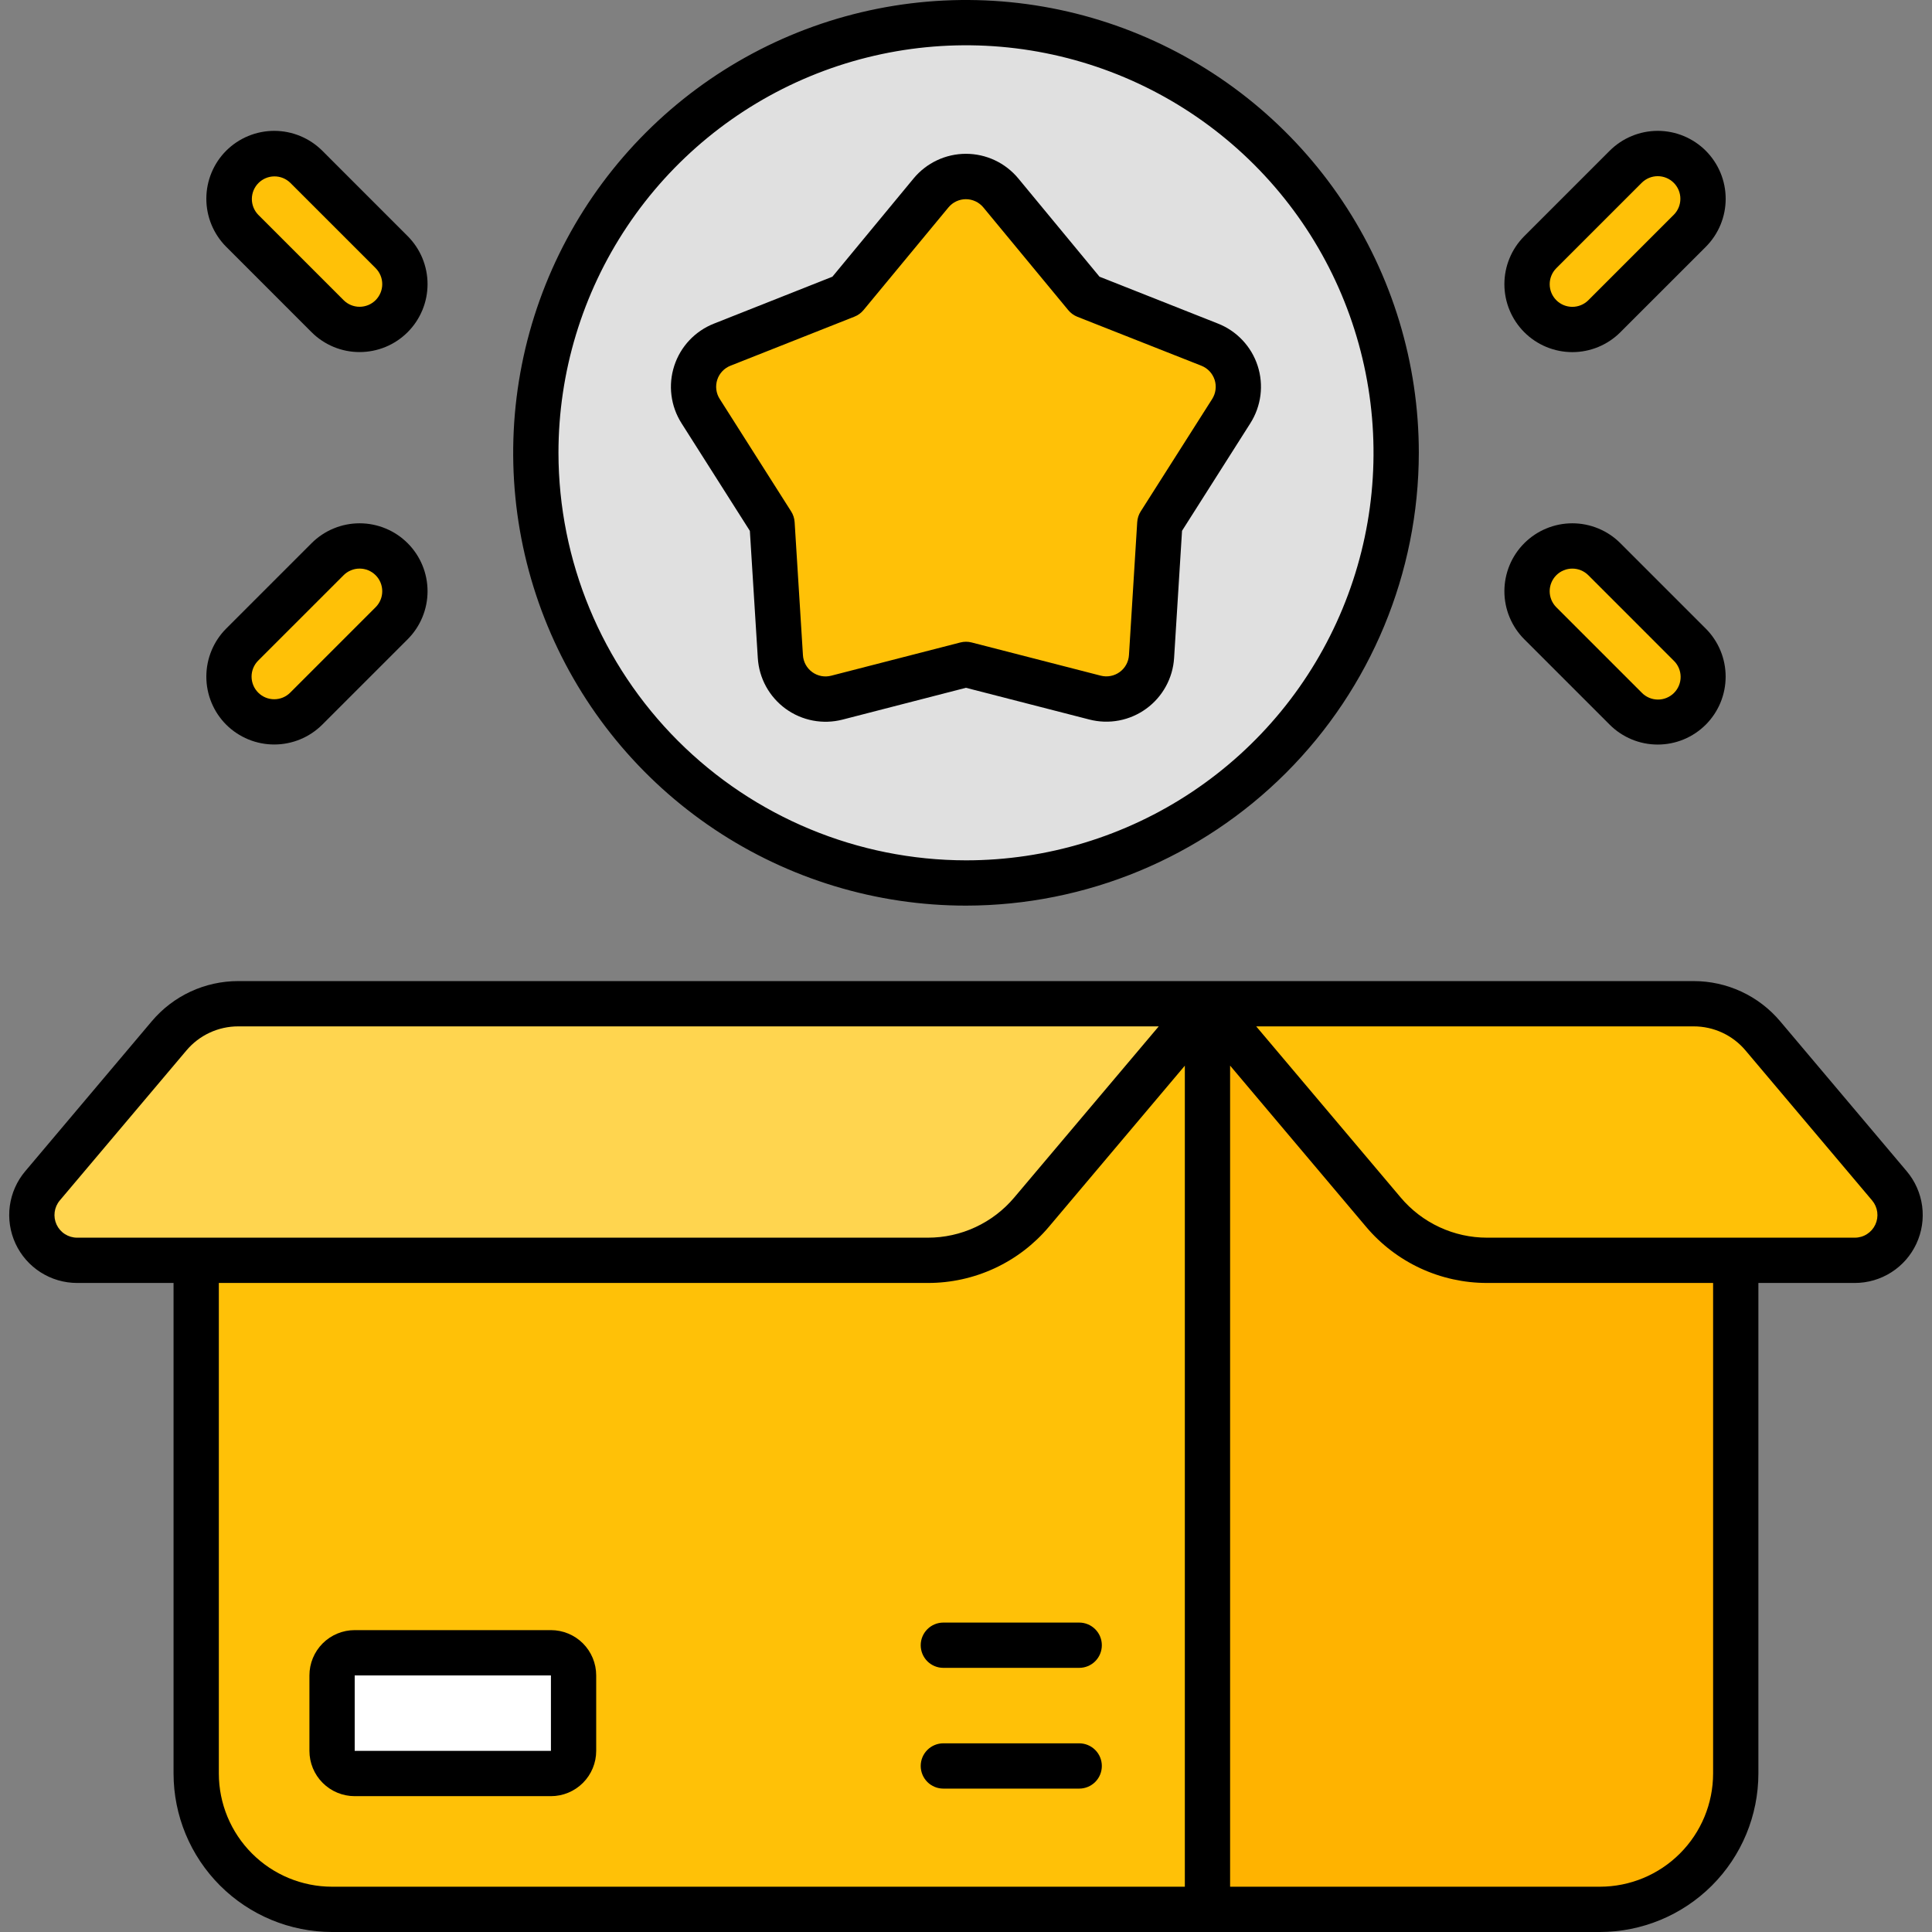 <svg width="100" height="100" viewBox="0 0 100 100" fill="none" xmlns="http://www.w3.org/2000/svg">
<rect x="0" y="0" width="100" height="100" fill="#808080" stroke="none"/>
<g clip-path="url(#clip0_6510_3124)">
<path d="M50 45.703C62.297 45.703 72.266 35.734 72.266 23.438C72.266 11.14 62.297 1.172 50 1.172C37.703 1.172 27.734 11.14 27.734 23.438C27.734 35.734 37.703 45.703 50 45.703Z" fill="#E0E0E0"/>
<path d="M51.807 9.982L56.203 15.298L62.618 17.836C62.939 17.963 63.228 18.159 63.464 18.411C63.701 18.662 63.879 18.963 63.986 19.292C64.092 19.62 64.125 19.968 64.081 20.311C64.038 20.653 63.919 20.982 63.734 21.273L60.036 27.096L59.605 33.983C59.584 34.327 59.486 34.663 59.32 34.965C59.154 35.268 58.923 35.53 58.644 35.733C58.364 35.936 58.044 36.075 57.704 36.139C57.365 36.204 57.016 36.193 56.682 36.107L50.001 34.385L43.321 36.104C42.987 36.19 42.638 36.201 42.299 36.136C41.96 36.072 41.639 35.934 41.36 35.731C41.081 35.528 40.85 35.267 40.683 34.964C40.517 34.662 40.419 34.327 40.397 33.983L39.967 27.098L36.268 21.272C36.083 20.98 35.965 20.652 35.921 20.309C35.877 19.966 35.91 19.618 36.017 19.29C36.124 18.962 36.302 18.661 36.538 18.409C36.775 18.157 37.064 17.961 37.385 17.834L43.8 15.297L48.195 9.984C48.415 9.718 48.691 9.504 49.003 9.357C49.315 9.209 49.656 9.133 50.001 9.133C50.346 9.133 50.687 9.209 50.999 9.355C51.311 9.502 51.587 9.716 51.807 9.982Z" fill="#FFC107"/>
<path d="M84.145 8.632L79.726 13.051C79.286 13.491 79.039 14.087 79.039 14.709C79.039 15.33 79.286 15.927 79.726 16.366C80.165 16.806 80.761 17.053 81.383 17.053C82.005 17.053 82.601 16.806 83.04 16.366L87.46 11.947C87.678 11.729 87.85 11.471 87.968 11.186C88.086 10.902 88.147 10.597 88.147 10.289C88.147 9.981 88.086 9.677 87.968 9.392C87.85 9.108 87.678 8.85 87.46 8.632C87.242 8.414 86.984 8.242 86.7 8.124C86.415 8.006 86.11 7.945 85.802 7.945C85.495 7.945 85.19 8.006 84.906 8.124C84.621 8.242 84.363 8.414 84.145 8.632Z" fill="#FFC107"/>
<path d="M84.145 36.679L79.726 32.259C79.286 31.82 79.039 31.223 79.039 30.602C79.039 29.98 79.286 29.384 79.726 28.944C80.165 28.505 80.761 28.258 81.383 28.258C82.005 28.258 82.601 28.505 83.04 28.944L87.46 33.364C87.678 33.581 87.85 33.84 87.968 34.124C88.086 34.409 88.147 34.714 88.147 35.021C88.147 35.329 88.086 35.634 87.968 35.918C87.85 36.203 87.678 36.461 87.46 36.679C87.242 36.896 86.984 37.069 86.7 37.187C86.415 37.305 86.11 37.365 85.802 37.365C85.495 37.365 85.19 37.305 84.906 37.187C84.621 37.069 84.363 36.896 84.145 36.679Z" fill="#FFC107"/>
<path d="M15.853 8.632L20.273 13.051C20.712 13.491 20.959 14.087 20.959 14.709C20.959 15.33 20.712 15.927 20.273 16.366C19.833 16.806 19.237 17.053 18.615 17.053C17.993 17.053 17.397 16.806 16.958 16.366L12.538 11.947C12.098 11.507 11.852 10.911 11.852 10.289C11.852 9.668 12.098 9.071 12.538 8.632C12.978 8.192 13.574 7.945 14.195 7.945C14.817 7.945 15.413 8.192 15.853 8.632Z" fill="#FFC107"/>
<path d="M15.853 36.679L20.273 32.259C20.49 32.041 20.663 31.783 20.781 31.499C20.898 31.214 20.959 30.91 20.959 30.602C20.959 30.294 20.898 29.989 20.781 29.705C20.663 29.42 20.49 29.162 20.273 28.944C20.055 28.727 19.796 28.554 19.512 28.436C19.228 28.318 18.923 28.258 18.615 28.258C18.307 28.258 18.002 28.318 17.718 28.436C17.434 28.554 17.175 28.727 16.958 28.944L12.538 33.364C12.32 33.581 12.148 33.84 12.03 34.124C11.912 34.409 11.852 34.714 11.852 35.021C11.852 35.329 11.912 35.634 12.03 35.918C12.148 36.203 12.32 36.461 12.538 36.679C12.756 36.896 13.014 37.069 13.299 37.187C13.583 37.305 13.888 37.365 14.195 37.365C14.503 37.365 14.808 37.305 15.092 37.187C15.377 37.069 15.635 36.896 15.853 36.679Z" fill="#FFC107"/>
<path d="M10.156 54.297V91.797C10.156 93.662 10.897 95.45 12.216 96.769C13.534 98.087 15.323 98.828 17.188 98.828H82.812C84.677 98.828 86.466 98.087 87.784 96.769C89.103 95.45 89.844 93.662 89.844 91.797V54.297C89.844 53.675 89.597 53.079 89.157 52.64C88.718 52.2 88.122 51.953 87.5 51.953H12.5C11.878 51.953 11.282 52.2 10.843 52.64C10.403 53.079 10.156 53.675 10.156 54.297Z" fill="#FFC107"/>
<path d="M62.5 51.953V98.828H82.812C84.677 98.828 86.466 98.087 87.784 96.769C89.103 95.45 89.844 93.662 89.844 91.797V54.297C89.844 53.675 89.597 53.079 89.157 52.64C88.718 52.2 88.122 51.953 87.5 51.953H62.5Z" fill="#FFB300"/>
<path d="M2.201 61.379L8.75 53.617C9.19 53.096 9.738 52.677 10.357 52.389C10.976 52.102 11.649 51.953 12.332 51.953H62.5L53.398 62.738C52.738 63.52 51.915 64.149 50.987 64.58C50.059 65.011 49.048 65.234 48.025 65.234H3.992C3.545 65.234 3.108 65.107 2.731 64.866C2.355 64.626 2.055 64.283 1.867 63.878C1.678 63.473 1.61 63.022 1.669 62.58C1.728 62.137 1.913 61.72 2.201 61.379Z" fill="#FFD54F"/>
<path d="M97.798 61.379L91.25 53.617C90.81 53.096 90.261 52.677 89.643 52.389C89.024 52.102 88.35 51.953 87.668 51.953H62.5L71.602 62.738C72.262 63.52 73.084 64.149 74.013 64.58C74.941 65.011 75.952 65.234 76.975 65.234H96.008C96.454 65.234 96.892 65.107 97.268 64.866C97.645 64.626 97.945 64.283 98.133 63.878C98.321 63.473 98.39 63.022 98.33 62.58C98.271 62.137 98.087 61.72 97.798 61.379Z" fill="#FFC107"/>
<path d="M28.516 85.547H18.359C17.712 85.547 17.188 86.072 17.188 86.719V90.625C17.188 91.272 17.712 91.797 18.359 91.797H28.516C29.163 91.797 29.688 91.272 29.688 90.625V86.719C29.688 86.072 29.163 85.547 28.516 85.547Z" fill="white"/>
<path d="M73.438 23.438C73.438 18.802 72.063 14.271 69.488 10.416C66.912 6.562 63.252 3.558 58.969 1.784C54.687 0.01 49.974 -0.454 45.428 0.45C40.881 1.355 36.705 3.587 33.427 6.865C30.149 10.143 27.917 14.319 27.013 18.865C26.108 23.412 26.573 28.124 28.347 32.407C30.12 36.689 33.125 40.35 36.979 42.925C40.833 45.5 45.364 46.875 50 46.875C56.214 46.868 62.171 44.396 66.565 40.003C70.959 35.609 73.43 29.651 73.438 23.438ZM28.906 23.438C28.906 19.266 30.143 15.187 32.461 11.719C34.779 8.25 38.073 5.546 41.928 3.949C45.782 2.353 50.023 1.935 54.115 2.749C58.207 3.563 61.965 5.572 64.915 8.522C67.866 11.472 69.874 15.23 70.688 19.322C71.502 23.414 71.085 27.655 69.488 31.51C67.892 35.364 65.188 38.658 61.719 40.976C58.25 43.294 54.172 44.531 50 44.531C44.407 44.525 39.046 42.301 35.091 38.346C31.137 34.392 28.913 29.03 28.906 23.438Z" fill="black"/>
<path d="M56.387 37.243C56.889 37.372 57.412 37.389 57.921 37.292C58.429 37.195 58.91 36.987 59.329 36.682C59.748 36.378 60.094 35.985 60.343 35.531C60.593 35.077 60.739 34.574 60.771 34.057L61.182 27.474L64.719 21.905C64.996 21.468 65.174 20.975 65.24 20.461C65.305 19.947 65.256 19.425 65.096 18.933C64.936 18.44 64.669 17.989 64.314 17.611C63.96 17.234 63.526 16.939 63.044 16.749L56.91 14.322L52.708 9.237C52.378 8.838 51.964 8.517 51.495 8.296C51.027 8.075 50.515 7.961 49.997 7.961C49.48 7.961 48.968 8.075 48.5 8.296C48.031 8.517 47.617 8.838 47.287 9.237L43.085 14.322L36.951 16.752C36.469 16.942 36.035 17.237 35.68 17.614C35.325 17.992 35.059 18.443 34.899 18.936C34.739 19.428 34.689 19.95 34.755 20.464C34.82 20.978 34.998 21.471 35.276 21.908L38.813 27.478L39.224 34.061C39.256 34.578 39.402 35.081 39.651 35.535C39.901 35.989 40.247 36.382 40.666 36.687C41.085 36.991 41.566 37.199 42.075 37.296C42.583 37.393 43.107 37.376 43.608 37.247L49.997 35.6L56.387 37.243ZM43.028 34.973C42.86 35.017 42.685 35.024 42.514 34.992C42.344 34.96 42.183 34.891 42.042 34.789C41.902 34.687 41.786 34.556 41.702 34.404C41.619 34.252 41.57 34.083 41.56 33.91L41.13 27.026C41.118 26.829 41.056 26.638 40.95 26.472L37.251 20.647C37.158 20.502 37.099 20.337 37.077 20.166C37.055 19.995 37.072 19.821 37.125 19.656C37.178 19.492 37.267 19.342 37.386 19.216C37.504 19.09 37.649 18.992 37.809 18.929L44.224 16.391C44.408 16.319 44.571 16.201 44.697 16.048L49.091 10.736C49.201 10.603 49.339 10.496 49.495 10.422C49.651 10.349 49.822 10.31 49.994 10.31C50.167 10.31 50.337 10.349 50.493 10.422C50.65 10.496 50.788 10.603 50.898 10.736L55.292 16.052C55.417 16.204 55.578 16.322 55.761 16.395L62.185 18.931C62.346 18.994 62.49 19.093 62.608 19.218C62.726 19.344 62.815 19.495 62.869 19.659C62.922 19.823 62.938 19.997 62.916 20.168C62.895 20.34 62.835 20.504 62.743 20.65L59.042 26.472C58.936 26.639 58.874 26.83 58.862 27.027L58.435 33.91C58.424 34.082 58.376 34.25 58.293 34.401C58.21 34.552 58.094 34.684 57.955 34.785C57.815 34.886 57.655 34.956 57.485 34.988C57.316 35.021 57.141 35.015 56.974 34.972L50.293 33.254C50.101 33.204 49.9 33.204 49.708 33.254L43.028 34.973Z" fill="black"/>
<path d="M83.87 17.196L88.291 12.777C88.617 12.45 88.876 12.063 89.053 11.636C89.23 11.209 89.321 10.752 89.321 10.29C89.321 9.828 89.23 9.371 89.053 8.944C88.876 8.518 88.617 8.13 88.291 7.803C87.964 7.477 87.576 7.218 87.15 7.041C86.723 6.864 86.266 6.773 85.804 6.773C85.342 6.773 84.885 6.864 84.458 7.041C84.031 7.218 83.644 7.477 83.317 7.803L78.897 12.223C78.57 12.55 78.311 12.937 78.135 13.364C77.958 13.79 77.867 14.248 77.867 14.71C77.867 15.171 77.958 15.629 78.135 16.055C78.312 16.482 78.571 16.869 78.897 17.196C79.224 17.523 79.612 17.782 80.038 17.958C80.465 18.135 80.922 18.226 81.384 18.226C81.846 18.226 82.303 18.135 82.73 17.958C83.156 17.781 83.544 17.523 83.87 17.196ZM80.555 13.882L84.975 9.462C85.084 9.353 85.213 9.267 85.355 9.208C85.497 9.149 85.65 9.119 85.804 9.119C85.958 9.119 86.11 9.149 86.252 9.208C86.394 9.267 86.524 9.353 86.632 9.462C86.741 9.57 86.828 9.7 86.887 9.842C86.946 9.984 86.976 10.136 86.976 10.29C86.976 10.444 86.946 10.597 86.887 10.739C86.828 10.881 86.742 11.01 86.633 11.119L82.213 15.539C82.104 15.648 81.975 15.734 81.832 15.793C81.69 15.852 81.538 15.882 81.384 15.882C81.23 15.882 81.078 15.852 80.935 15.793C80.793 15.734 80.664 15.648 80.555 15.539C80.446 15.43 80.36 15.301 80.301 15.159C80.242 15.017 80.212 14.864 80.212 14.71C80.212 14.556 80.242 14.404 80.301 14.262C80.36 14.12 80.446 13.99 80.555 13.882Z" fill="black"/>
<path d="M78.897 33.089L83.317 37.509C83.643 37.835 84.031 38.094 84.458 38.271C84.884 38.448 85.341 38.538 85.803 38.538C86.265 38.538 86.722 38.448 87.149 38.271C87.575 38.094 87.963 37.835 88.29 37.509C88.616 37.182 88.875 36.794 89.052 36.368C89.228 35.941 89.319 35.484 89.319 35.022C89.319 34.561 89.228 34.103 89.052 33.677C88.875 33.25 88.616 32.862 88.29 32.536L83.87 28.116C83.543 27.789 83.156 27.53 82.729 27.354C82.302 27.177 81.845 27.086 81.383 27.086C80.922 27.086 80.464 27.177 80.038 27.354C79.611 27.53 79.224 27.79 78.897 28.116C78.57 28.443 78.311 28.83 78.135 29.257C77.958 29.684 77.867 30.141 77.867 30.603C77.867 31.064 77.958 31.522 78.135 31.948C78.312 32.375 78.571 32.763 78.897 33.089ZM80.554 29.774C80.663 29.665 80.792 29.579 80.935 29.52C81.077 29.461 81.229 29.431 81.383 29.431C81.537 29.431 81.69 29.461 81.832 29.52C81.974 29.579 82.103 29.665 82.212 29.774L86.632 34.195C86.744 34.303 86.833 34.432 86.894 34.575C86.956 34.718 86.988 34.872 86.989 35.027C86.991 35.183 86.961 35.337 86.902 35.481C86.843 35.625 86.756 35.756 86.646 35.866C86.536 35.976 86.405 36.063 86.261 36.122C86.117 36.181 85.963 36.211 85.807 36.209C85.652 36.208 85.498 36.176 85.355 36.114C85.212 36.053 85.083 35.964 84.975 35.852L80.555 31.432C80.446 31.323 80.36 31.194 80.301 31.052C80.242 30.91 80.211 30.757 80.211 30.603C80.211 30.449 80.241 30.297 80.3 30.155C80.359 30.012 80.445 29.883 80.554 29.774Z" fill="black"/>
<path d="M11.707 7.801C11.049 8.461 10.68 9.355 10.68 10.287C10.68 11.219 11.049 12.113 11.707 12.773L16.127 17.194C16.453 17.52 16.841 17.779 17.268 17.956C17.694 18.133 18.152 18.224 18.613 18.223C19.075 18.223 19.532 18.132 19.959 17.956C20.386 17.779 20.773 17.52 21.1 17.193C21.426 16.867 21.685 16.479 21.862 16.052C22.039 15.626 22.13 15.168 22.13 14.707C22.13 14.245 22.038 13.788 21.862 13.361C21.685 12.934 21.426 12.547 21.099 12.22L16.681 7.801C16.02 7.143 15.126 6.773 14.194 6.773C13.262 6.773 12.368 7.143 11.707 7.801ZM19.442 13.878C19.55 13.987 19.637 14.116 19.696 14.258C19.755 14.4 19.785 14.553 19.785 14.707C19.785 14.861 19.755 15.013 19.696 15.155C19.637 15.297 19.551 15.427 19.442 15.536C19.333 15.644 19.204 15.731 19.062 15.79C18.92 15.848 18.767 15.879 18.613 15.879C18.459 15.879 18.307 15.849 18.165 15.79C18.023 15.731 17.893 15.645 17.785 15.536L13.365 11.116C13.152 10.895 13.033 10.598 13.036 10.291C13.039 9.984 13.162 9.69 13.379 9.473C13.597 9.256 13.89 9.132 14.198 9.13C14.505 9.127 14.801 9.245 15.022 9.459L19.442 13.878Z" fill="black"/>
<path d="M11.707 37.508C12.367 38.166 13.262 38.535 14.194 38.535C15.126 38.535 16.02 38.166 16.68 37.508L21.1 33.089C21.427 32.762 21.686 32.374 21.862 31.948C22.039 31.521 22.13 31.064 22.13 30.602C22.13 30.14 22.039 29.683 21.862 29.256C21.686 28.83 21.426 28.442 21.1 28.116C20.773 27.789 20.386 27.53 19.959 27.354C19.532 27.177 19.075 27.086 18.613 27.086C18.151 27.086 17.694 27.177 17.268 27.354C16.841 27.53 16.453 27.79 16.127 28.116L11.707 32.536C11.049 33.196 10.68 34.09 10.68 35.022C10.68 35.954 11.049 36.848 11.707 37.508ZM13.364 34.193L17.785 29.773C18.004 29.553 18.302 29.43 18.613 29.43C18.924 29.43 19.222 29.553 19.442 29.773C19.662 29.992 19.785 30.291 19.785 30.601C19.786 30.912 19.662 31.21 19.442 31.43L15.022 35.85C14.913 35.959 14.784 36.045 14.642 36.104C14.5 36.163 14.347 36.193 14.194 36.193C14.04 36.193 13.887 36.163 13.745 36.104C13.603 36.045 13.474 35.959 13.365 35.85C13.256 35.741 13.169 35.612 13.111 35.47C13.052 35.328 13.021 35.175 13.021 35.021C13.021 34.867 13.052 34.715 13.11 34.573C13.169 34.431 13.255 34.301 13.364 34.193Z" fill="black"/>
<path d="M7.855 52.861L1.304 60.625C0.872 61.137 0.596 61.762 0.507 62.426C0.419 63.09 0.522 63.765 0.804 64.372C1.086 64.98 1.536 65.494 2.101 65.854C2.665 66.214 3.321 66.406 3.991 66.406H8.983V91.797C8.985 93.972 9.85 96.057 11.388 97.595C12.926 99.132 15.011 99.998 17.186 100H82.811C84.986 99.998 87.071 99.132 88.609 97.595C90.147 96.057 91.012 93.972 91.014 91.797V66.406H96.006C96.676 66.406 97.332 66.214 97.896 65.854C98.461 65.494 98.911 64.98 99.193 64.372C99.475 63.765 99.578 63.09 99.49 62.426C99.401 61.762 99.125 61.137 98.693 60.625L92.142 52.862C91.593 52.21 90.907 51.686 90.134 51.326C89.361 50.967 88.518 50.781 87.665 50.781H12.332C11.479 50.78 10.637 50.966 9.863 51.325C9.09 51.685 8.404 52.209 7.855 52.861ZM87.665 53.125C88.177 53.124 88.682 53.236 89.147 53.452C89.611 53.668 90.022 53.983 90.351 54.375L96.902 62.137C97.045 62.307 97.137 62.516 97.166 62.737C97.195 62.958 97.161 63.182 97.067 63.385C96.973 63.587 96.823 63.758 96.635 63.878C96.448 63.998 96.229 64.062 96.006 64.062H76.974C76.121 64.063 75.279 63.877 74.506 63.517C73.733 63.158 73.048 62.634 72.499 61.982L65.021 53.125H87.665ZM63.67 55.156L70.702 63.491C71.471 64.405 72.431 65.14 73.514 65.644C74.598 66.147 75.779 66.408 76.974 66.406H88.67V91.797C88.669 93.35 88.051 94.84 86.952 95.938C85.854 97.037 84.365 97.655 82.811 97.656H63.67V55.156ZM61.327 97.656H17.186C15.633 97.655 14.143 97.037 13.045 95.938C11.946 94.84 11.328 93.35 11.327 91.797V66.406H48.023C49.218 66.408 50.399 66.148 51.482 65.645C52.566 65.142 53.526 64.408 54.295 63.494L61.327 55.159V97.656ZM12.332 53.125H59.976L52.498 61.982C51.949 62.634 51.264 63.158 50.491 63.517C49.718 63.877 48.876 64.063 48.023 64.062H3.991C3.767 64.062 3.549 63.998 3.361 63.878C3.172 63.758 3.022 63.587 2.928 63.384C2.834 63.182 2.8 62.957 2.83 62.735C2.859 62.514 2.951 62.306 3.095 62.135L9.646 54.375C9.975 53.983 10.386 53.668 10.851 53.452C11.315 53.236 11.82 53.124 12.332 53.125Z" fill="black"/>
<path d="M55.859 90.234H48.828C48.517 90.234 48.219 90.358 47.999 90.578C47.78 90.797 47.656 91.095 47.656 91.406C47.656 91.717 47.78 92.015 47.999 92.235C48.219 92.455 48.517 92.578 48.828 92.578H55.859C56.17 92.578 56.468 92.455 56.688 92.235C56.908 92.015 57.031 91.717 57.031 91.406C57.031 91.095 56.908 90.797 56.688 90.578C56.468 90.358 56.17 90.234 55.859 90.234Z" fill="black"/>
<path d="M47.656 85.156C47.656 85.467 47.78 85.765 47.999 85.985C48.219 86.205 48.517 86.328 48.828 86.328H55.859C56.17 86.328 56.468 86.205 56.688 85.985C56.908 85.765 57.031 85.467 57.031 85.156C57.031 84.845 56.908 84.547 56.688 84.328C56.468 84.108 56.17 83.984 55.859 83.984H48.828C48.517 83.984 48.219 84.108 47.999 84.328C47.78 84.547 47.656 84.845 47.656 85.156Z" fill="black"/>
<path d="M28.516 84.375H18.359C17.738 84.375 17.142 84.622 16.702 85.061C16.263 85.501 16.016 86.097 16.016 86.719V90.625C16.016 91.247 16.263 91.843 16.702 92.282C17.142 92.722 17.738 92.969 18.359 92.969H28.516C29.137 92.969 29.733 92.722 30.173 92.282C30.612 91.843 30.859 91.247 30.859 90.625V86.719C30.859 86.097 30.612 85.501 30.173 85.061C29.733 84.622 29.137 84.375 28.516 84.375ZM18.359 90.625V86.719H28.516V90.625H18.359Z" fill="black"/>
</g>
<defs>
<clipPath id="clip0_6510_3124">
<rect width="100" height="100" fill="white"/>
</clipPath>
</defs>
</svg>
